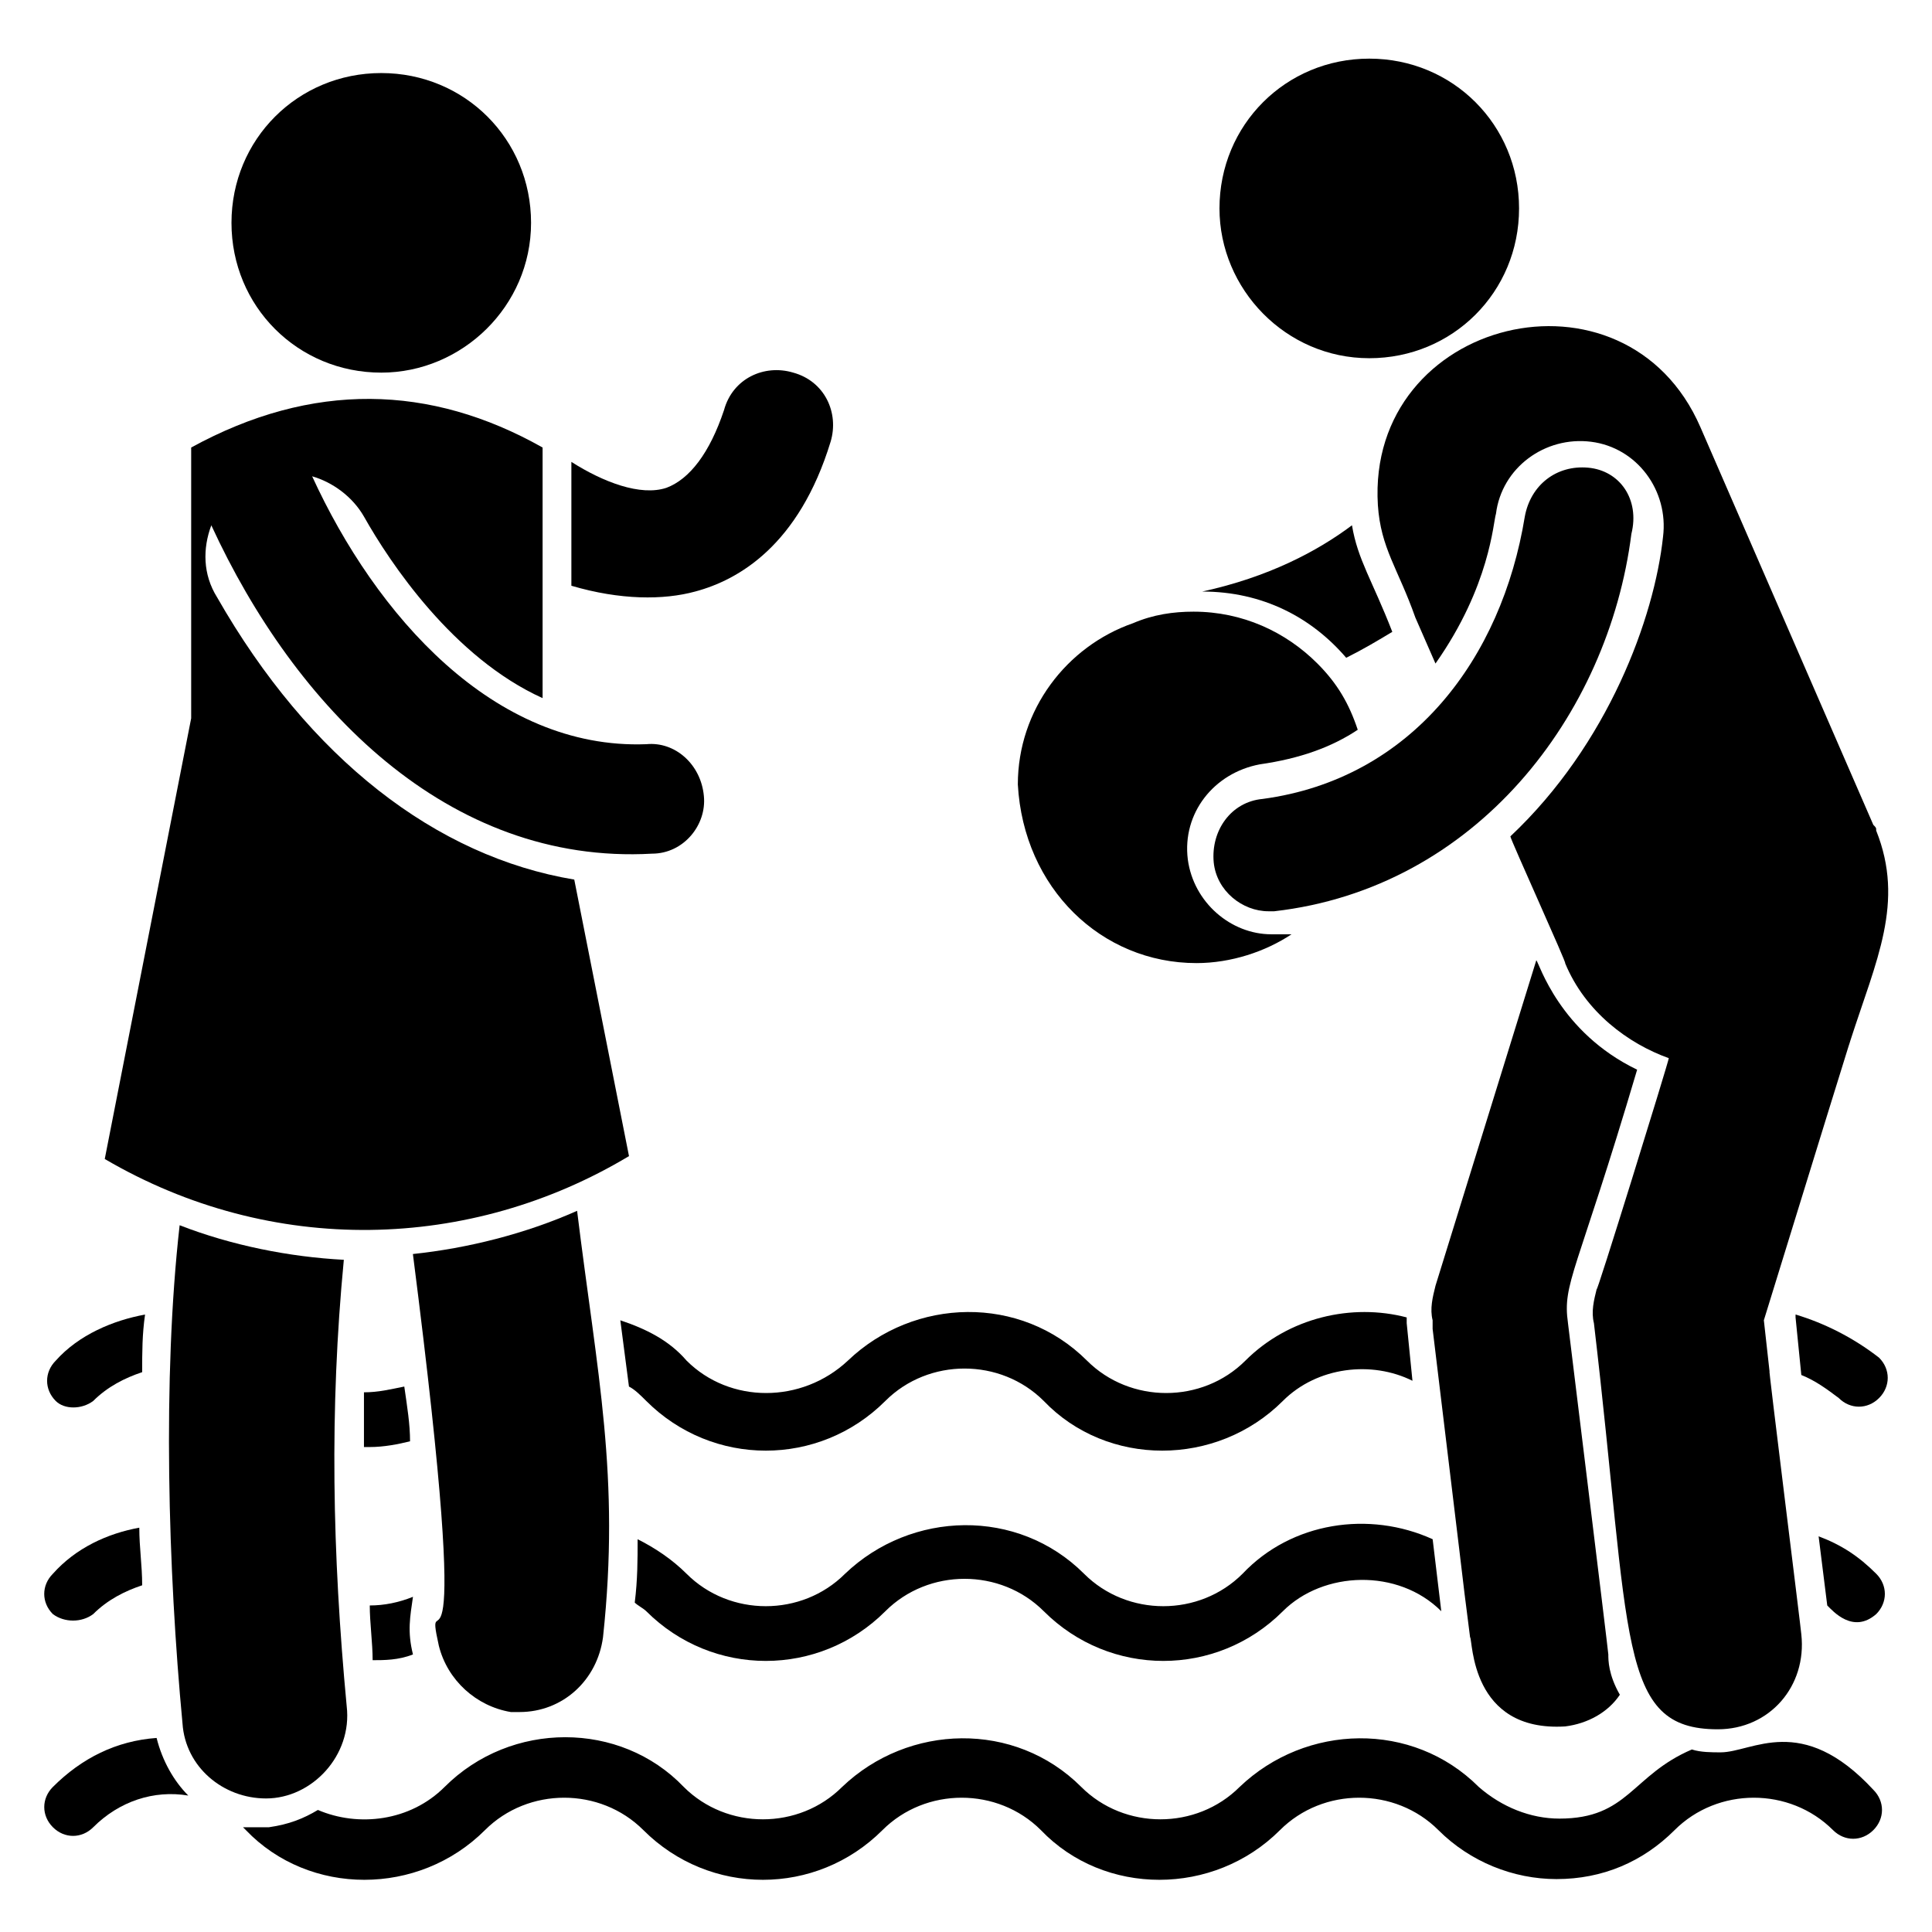 <?xml version="1.0" encoding="UTF-8"?>
<!-- Uploaded to: SVG Find, www.svgfind.com, Generator: SVG Find Mixer Tools -->
<svg fill="#000000" width="800px" height="800px" version="1.1" viewBox="144 144 512 512" xmlns="http://www.w3.org/2000/svg">
 <g>
  <path d="m168.7 515.27c3.816-3.816 8.398-6.106 12.977-7.633 0-5.344 0-9.922 0.762-15.266-8.398 1.527-17.559 5.344-23.664 12.215-3.055 3.055-3.055 7.633 0 10.688 2.293 2.285 6.875 2.285 9.926-0.004z"/>
  <path d="m251.14 511.45c-3.816 0.762-6.871 1.527-10.688 1.527v14.504h1.527c3.816 0 7.633-0.762 10.688-1.527 0-4.582-0.762-9.164-1.527-14.504z"/>
  <path d="m325.95 504.58c-4.582-5.344-10.688-8.398-17.559-10.688 0.762 6.106 1.527 11.449 2.289 17.559 1.527 0.762 3.055 2.289 4.582 3.816 17.559 17.559 45.801 17.559 63.359 0 11.449-11.449 30.535-11.449 41.984 0 16.793 17.559 45.801 17.559 63.359 0 9.16-9.16 23.664-10.688 34.352-5.344l-1.527-15.266v-1.527c-14.504-3.816-31.297 0-42.746 11.449s-30.535 11.449-41.984 0c-17.559-17.559-45.801-16.793-63.359 0-12.215 11.449-31.301 11.449-42.75 0z"/>
  <path d="m619.84 492.36v0.762l1.527 15.266c3.816 1.527 6.871 3.816 9.922 6.106 3.055 3.055 7.633 3.055 10.688 0 3.055-3.055 3.055-7.633 0-10.688-6.871-5.34-14.504-9.156-22.137-11.445z"/>
  <path d="m168.7 571.75c3.816-3.816 8.398-6.106 12.977-7.633 0-5.344-0.762-9.922-0.762-15.266-8.398 1.527-16.793 5.344-22.902 12.215-3.055 3.055-3.055 7.633 0 10.688 3.055 2.289 7.637 2.289 10.688-0.004z"/>
  <path d="m253.44 582.44c-1.527-6.106-0.762-9.922 0-15.266-3.816 1.527-7.633 2.289-11.449 2.289 0 4.582 0.762 9.922 0.762 14.504 3.051 0 6.867 0 10.688-1.527z"/>
  <path d="m473.28 561.07c-11.449 11.449-30.535 11.449-41.984 0-17.559-17.559-45.801-16.793-63.359 0-11.449 11.449-30.535 11.449-41.984 0-3.816-3.816-8.398-6.871-12.977-9.16 0 5.344 0 10.688-0.762 16.793 0.762 0.762 2.289 1.527 3.055 2.289 17.559 17.559 45.801 17.559 63.359 0 11.449-11.449 30.535-11.449 41.984 0 17.559 17.559 45.801 17.559 63.359 0 10.688-10.688 30.535-11.449 41.984 0l-2.289-19.082c-16.801-7.637-37.41-4.582-50.387 9.16z"/>
  <path d="m625.95 551.14 2.289 18.32c1.527 1.527 6.871 7.633 12.977 2.289 3.055-3.055 3.055-7.633 0-10.688-4.578-4.578-9.16-7.633-15.266-9.922z"/>
  <path d="m158.02 617.55c-3.055 3.055-3.055 7.633 0 10.688 3.055 3.055 7.633 3.055 10.688 0 6.871-6.871 16.031-9.922 25.191-8.398-3.816-3.816-6.871-9.16-8.398-15.266-10.684 0.766-19.844 5.344-27.48 12.977z"/>
  <path d="m600 608.39c-2.289 0-5.344 0-7.633-0.762-16.031 6.871-16.793 18.32-35.113 18.32-7.633 0-15.266-3.055-21.375-8.398-17.559-17.559-45.801-16.793-63.359 0-11.449 11.449-30.535 11.449-41.984 0-17.559-17.559-45.801-16.793-63.359 0-11.449 11.449-30.535 11.449-41.984 0-16.793-17.559-45.801-17.559-63.359 0-9.16 9.16-22.902 10.688-33.586 6.106-3.816 2.289-7.633 3.816-12.977 4.582h-3.055-3.816l0.762 0.762c16.793 17.559 45.801 17.559 63.359 0 11.449-11.449 30.535-11.449 41.984 0 17.559 17.559 45.801 17.559 63.359 0 11.449-11.449 30.535-11.449 41.984 0 16.793 17.559 45.801 17.559 63.359 0 11.449-11.449 30.535-11.449 41.984 0 8.398 8.398 19.848 12.977 31.297 12.977 12.215 0 22.902-4.582 31.297-12.977 11.449-11.449 30.535-11.449 41.984 0 3.055 3.055 7.633 3.055 10.688 0s3.055-7.633 0-10.688c-19.082-20.605-32.062-9.922-40.457-9.922z"/>
  <path d="m328.24 300.76c11.449-3.055 27.48-12.215 35.879-39.695 2.289-7.633-1.527-16.031-9.922-18.32-7.633-2.289-16.031 1.527-18.32 9.922-3.816 11.449-9.16 18.32-15.266 20.609-6.871 2.289-16.793-1.527-25.191-6.871v32.824c12.977 3.824 24.426 3.824 32.82 1.531z"/>
  <path d="m235.88 596.18c-3.816-40.457-4.582-78.625-0.762-118.32-14.504-0.762-29.77-3.816-43.512-9.16-4.582 40.457-3.055 91.602 0.762 132.06 0.762 11.449 10.688 19.848 22.137 19.848 12.215 0 22.902-11.449 21.375-24.426z"/>
  <path d="m260.3 580.15c2.289 9.16 9.922 16.031 19.082 17.559h2.289c11.449 0 20.609-8.398 22.137-19.848 4.582-42.746-1.527-69.465-6.871-112.98-13.742 6.106-29.008 9.922-43.512 11.449 16.801 131.3 2.297 83.207 6.875 103.82z"/>
  <path d="m500.76 318.32c4.582-2.289 8.398-4.582 12.215-6.871-5.344-13.742-9.16-19.082-10.688-28.242-9.16 6.871-22.137 13.742-39.695 17.559 16.031-0.004 29.008 6.867 38.168 17.555z"/>
  <path d="m577.86 427.48c-20.609-9.922-25.953-28.242-26.719-29.008l-26.719 86.258c-0.762 3.055-1.527 6.106-0.762 9.16v2.289c14.504 119.84 5.344 45.039 9.922 81.68 0.762 0.762 0 25.191 25.191 23.664 6.106-0.762 11.449-3.816 14.504-8.398-3.055-5.344-3.055-9.16-3.055-10.688 0-0.762-11.449-93.891-10.688-87.785-1.523-10.688 2.293-12.977 18.324-67.172z"/>
  <path d="m310.69 450.38-14.504-73.281c-36.641-6.106-70.227-32.062-94.656-74.809-3.816-6.106-3.816-12.977-1.527-19.082 22.137 48.09 62.598 90.074 116.79 87.02 8.398 0 14.504-7.633 13.742-15.266-0.762-8.398-7.633-14.504-15.266-13.742-40.457 1.527-71.754-34.352-88.547-70.992 5.344 1.527 10.688 5.344 13.742 10.688 6.871 12.215 23.664 37.402 47.328 48.09v-66.41c-29.77-16.793-61.066-17.559-93.129 0v71.754l-22.902 116.79c44.27 25.957 96.941 24.43 138.93-0.762z"/>
  <path d="m641.21 364.12c0-0.762 0-0.762-0.762-1.527l-45.801-105.34c-19.848-45.801-88.547-29.008-85.496 20.609 0.762 11.449 5.344 16.793 9.922 29.77l5.344 12.215c14.504-20.609 15.266-37.402 16.031-39.695 1.527-12.215 12.977-20.609 25.191-19.082 12.215 1.527 20.609 12.977 19.082 25.191-2.289 21.375-14.504 54.961-40.457 79.387 0 0.762 15.266 34.352 14.504 33.586 5.344 12.977 16.793 21.375 27.48 25.191 0 0.762-19.848 64.883-19.082 61.066-0.762 3.055-1.527 6.106-0.762 9.16 9.922 83.969 6.106 107.63 32.824 107.63 13.742 0 23.664-11.449 22.137-25.191 0-0.762-9.16-74.043-8.398-69.465l-1.527-13.742c31.297-101.52 20.609-66.41 22.902-74.043 6.867-21.367 14.504-36.637 6.867-55.719z"/>
  <path d="m506.87 238.93c22.137 0 39.695-17.559 39.695-39.695s-17.559-39.695-39.695-39.695c-22.137 0-39.695 17.559-39.695 39.695 0 21.375 17.559 39.695 39.695 39.695z"/>
  <path d="m245.04 242.75c21.375 0 39.695-17.559 39.695-39.695 0-22.137-17.559-39.695-39.695-39.695-22.137 0-39.695 17.559-39.695 39.695 0 22.137 17.559 39.695 39.695 39.695z"/>
  <path d="m461.07 399.23c9.16 0 18.32-3.055 25.191-7.633h-2.289-3.055c-10.688 0-20.609-8.398-22.137-19.848-1.527-12.215 6.871-22.902 19.082-25.191 10.688-1.527 19.082-4.582 25.953-9.16-2.289-6.871-5.344-12.215-10.688-17.559-8.398-8.398-19.848-13.742-32.824-13.742-5.344 0-10.688 0.762-16.031 3.055-17.559 6.106-30.535 22.902-30.535 42.746 1.531 27.484 22.141 47.332 47.332 47.332z"/>
  <path d="m564.88 267.94c-8.398-0.762-15.266 4.582-16.793 12.977-6.106 37.402-29.77 69.465-69.465 74.809-8.398 0.762-13.742 8.398-12.977 16.793 0.762 7.633 7.633 12.977 14.504 12.977h1.527c53.434-6.106 88.547-51.906 94.656-100 2.285-9.156-3.059-16.789-11.453-17.555z"/>
 </g>
</svg>